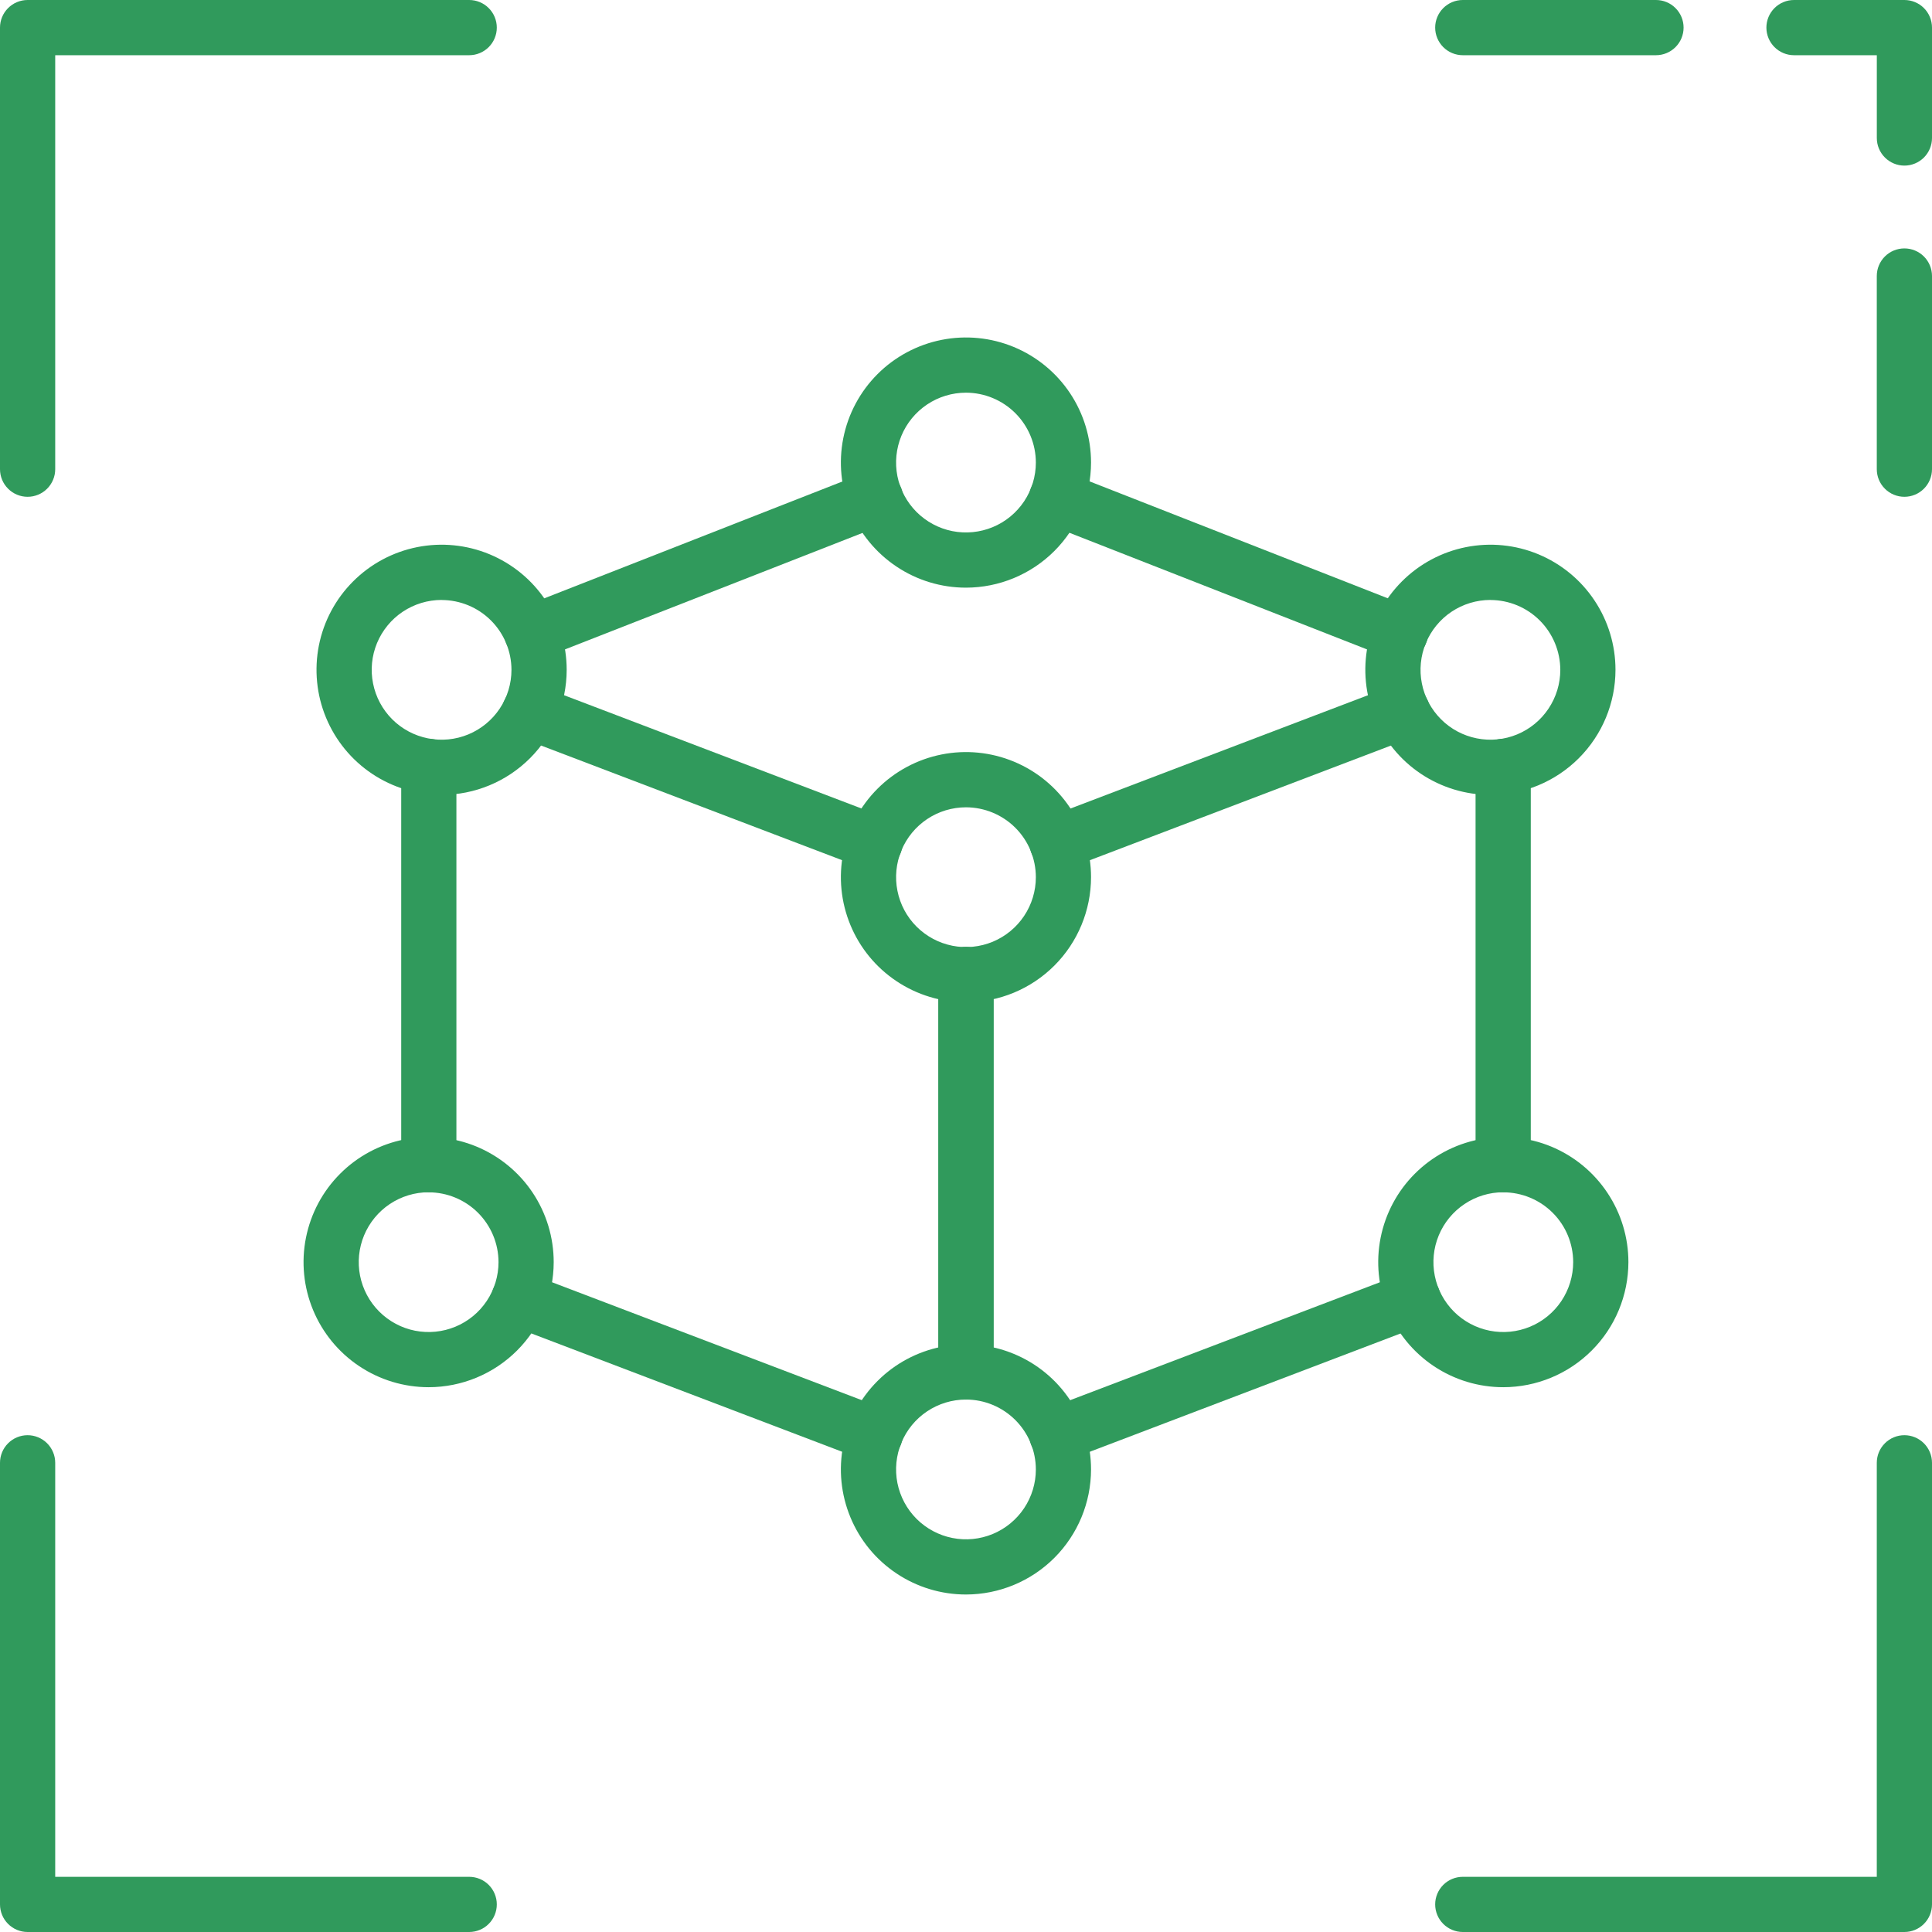 <?xml version="1.0" encoding="UTF-8"?>
<svg xmlns="http://www.w3.org/2000/svg" width="64" height="64" viewBox="0 0 64 64" fill="none">
  <path d="M0.914 16.457C0.672 16.457 0.439 16.361 0.268 16.189C0.096 16.018 0 15.785 0 15.543V0.914C0 0.672 0.096 0.439 0.268 0.268C0.439 0.096 0.672 0 0.914 0H15.543C15.785 0 16.018 0.096 16.189 0.268C16.361 0.439 16.457 0.672 16.457 0.914C16.457 1.157 16.361 1.389 16.189 1.561C16.018 1.732 15.785 1.829 15.543 1.829H1.829V15.543C1.829 15.785 1.732 16.018 1.561 16.189C1.389 16.361 1.157 16.457 0.914 16.457Z" fill="#309A5C"></path>
  <path d="M63.085 16.457C62.843 16.457 62.61 16.361 62.439 16.189C62.267 16.018 62.171 15.785 62.171 15.543V9.143C62.171 8.9 62.267 8.668 62.439 8.496C62.61 8.325 62.843 8.229 63.085 8.229C63.328 8.229 63.56 8.325 63.732 8.496C63.903 8.668 64 8.9 64 9.143V15.543C64 15.785 63.903 16.018 63.732 16.189C63.56 16.361 63.328 16.457 63.085 16.457Z" fill="#309A5C"></path>
  <path d="M63.086 5.486C62.843 5.486 62.611 5.389 62.44 5.218C62.268 5.046 62.172 4.814 62.172 4.571V1.829H59.429C59.186 1.829 58.954 1.732 58.782 1.561C58.611 1.389 58.514 1.157 58.514 0.914C58.514 0.672 58.611 0.439 58.782 0.268C58.954 0.096 59.186 0 59.429 0H63.086C63.328 0 63.561 0.096 63.733 0.268C63.904 0.439 64 0.672 64 0.914V4.571C64 4.814 63.904 5.046 63.733 5.218C63.561 5.389 63.328 5.486 63.086 5.486Z" fill="#309A5C"></path>
  <path d="M54.857 1.829H48.457C48.214 1.829 47.982 1.732 47.81 1.561C47.639 1.389 47.542 1.157 47.542 0.914C47.542 0.672 47.639 0.439 47.81 0.268C47.982 0.096 48.214 0 48.457 0H54.857C55.099 0 55.332 0.096 55.503 0.268C55.675 0.439 55.771 0.672 55.771 0.914C55.771 1.157 55.675 1.389 55.503 1.561C55.332 1.732 55.099 1.829 54.857 1.829Z" fill="#309A5C"></path>
  <path d="M63.085 64H48.457C48.214 64 47.982 63.904 47.81 63.732C47.639 63.561 47.542 63.328 47.542 63.086C47.542 62.843 47.639 62.611 47.81 62.439C47.982 62.268 48.214 62.172 48.457 62.172H62.171V48.457C62.171 48.215 62.267 47.982 62.439 47.811C62.61 47.639 62.843 47.543 63.085 47.543C63.328 47.543 63.56 47.639 63.732 47.811C63.903 47.982 64 48.215 64 48.457V63.086C64 63.328 63.903 63.561 63.732 63.732C63.56 63.904 63.328 64 63.085 64Z" fill="#309A5C"></path>
  <path d="M15.543 64H0.914C0.672 64 0.439 63.904 0.268 63.732C0.096 63.561 0 63.328 0 63.086V48.457C0 48.215 0.096 47.982 0.268 47.811C0.439 47.639 0.672 47.543 0.914 47.543C1.157 47.543 1.389 47.639 1.561 47.811C1.732 47.982 1.829 48.215 1.829 48.457V62.172H15.543C15.785 62.172 16.018 62.268 16.189 62.439C16.361 62.611 16.457 62.843 16.457 63.086C16.457 63.328 16.361 63.561 16.189 63.732C16.018 63.904 15.785 64 15.543 64Z" fill="#309A5C"></path>
  <path d="M49.795 39.497C49.552 39.497 49.32 39.401 49.148 39.229C48.977 39.058 48.88 38.825 48.88 38.583V25.388C48.88 25.145 48.977 24.913 49.148 24.741C49.32 24.57 49.552 24.474 49.795 24.474C50.037 24.474 50.27 24.57 50.441 24.741C50.613 24.913 50.709 25.145 50.709 25.388V38.583C50.709 38.825 50.613 39.058 50.441 39.229C50.27 39.401 50.037 39.497 49.795 39.497Z" fill="#309A5C"></path>
  <path d="M35.021 28.844C34.807 28.844 34.599 28.769 34.435 28.633C34.27 28.496 34.159 28.305 34.12 28.095C34.082 27.885 34.118 27.667 34.223 27.481C34.328 27.294 34.495 27.151 34.695 27.075L46.133 22.719C46.245 22.676 46.365 22.656 46.485 22.66C46.605 22.663 46.723 22.69 46.833 22.739C46.942 22.788 47.041 22.858 47.123 22.946C47.206 23.033 47.27 23.136 47.313 23.248C47.356 23.36 47.376 23.48 47.372 23.6C47.369 23.72 47.342 23.838 47.293 23.948C47.244 24.057 47.173 24.156 47.086 24.238C46.999 24.321 46.896 24.385 46.784 24.428L35.346 28.784C35.242 28.823 35.132 28.843 35.021 28.844Z" fill="#309A5C"></path>
  <path d="M31.999 46.363C31.756 46.363 31.524 46.267 31.352 46.096C31.181 45.924 31.085 45.692 31.085 45.449V32.283C31.085 32.041 31.181 31.808 31.352 31.637C31.524 31.465 31.756 31.369 31.999 31.369C32.241 31.369 32.474 31.465 32.645 31.637C32.817 31.808 32.913 32.041 32.913 32.283V45.449C32.913 45.692 32.817 45.924 32.645 46.096C32.474 46.267 32.241 46.363 31.999 46.363Z" fill="#309A5C"></path>
  <path d="M35.011 48.443C34.797 48.444 34.589 48.369 34.425 48.232C34.26 48.095 34.149 47.905 34.11 47.695C34.071 47.484 34.108 47.267 34.213 47.08C34.318 46.894 34.485 46.75 34.685 46.674L46.487 42.181C46.599 42.139 46.718 42.118 46.838 42.122C46.958 42.125 47.077 42.153 47.186 42.202C47.296 42.251 47.395 42.321 47.477 42.408C47.559 42.495 47.624 42.598 47.666 42.71C47.709 42.823 47.73 42.942 47.726 43.062C47.723 43.182 47.696 43.3 47.646 43.41C47.597 43.519 47.527 43.618 47.44 43.701C47.352 43.783 47.25 43.847 47.138 43.89L35.336 48.383C35.232 48.423 35.122 48.444 35.011 48.443Z" fill="#309A5C"></path>
  <path d="M31.999 46.363C31.756 46.363 31.524 46.267 31.352 46.096C31.181 45.924 31.085 45.692 31.085 45.449V32.283C31.085 32.041 31.181 31.808 31.352 31.637C31.524 31.465 31.756 31.369 31.999 31.369C32.241 31.369 32.474 31.465 32.645 31.637C32.817 31.808 32.913 32.041 32.913 32.283V45.449C32.913 45.692 32.817 45.924 32.645 46.096C32.474 46.267 32.241 46.363 31.999 46.363Z" fill="#309A5C"></path>
  <path d="M28.981 28.844C28.87 28.843 28.76 28.823 28.656 28.784L17.218 24.428C17.106 24.385 17.003 24.321 16.916 24.238C16.829 24.156 16.759 24.057 16.709 23.948C16.66 23.838 16.633 23.72 16.63 23.6C16.626 23.48 16.646 23.36 16.689 23.248C16.732 23.136 16.797 23.033 16.879 22.946C16.961 22.858 17.06 22.788 17.17 22.739C17.279 22.69 17.397 22.663 17.517 22.66C17.637 22.656 17.757 22.676 17.869 22.719L29.307 27.075C29.507 27.151 29.674 27.294 29.779 27.481C29.884 27.667 29.921 27.885 29.882 28.095C29.843 28.305 29.732 28.496 29.567 28.633C29.403 28.769 29.195 28.844 28.981 28.844Z" fill="#309A5C"></path>
  <path d="M14.205 39.497C13.963 39.497 13.73 39.401 13.558 39.229C13.387 39.058 13.291 38.825 13.291 38.583V25.388C13.291 25.145 13.387 24.913 13.558 24.741C13.73 24.57 13.963 24.474 14.205 24.474C14.447 24.474 14.68 24.57 14.851 24.741C15.023 24.913 15.119 25.145 15.119 25.388V38.583C15.119 38.825 15.023 39.058 14.851 39.229C14.68 39.401 14.447 39.497 14.205 39.497Z" fill="#309A5C"></path>
  <path d="M28.988 48.443C28.877 48.444 28.767 48.423 28.663 48.383L16.861 43.89C16.634 43.804 16.451 43.631 16.352 43.41C16.253 43.189 16.246 42.937 16.332 42.71C16.418 42.484 16.591 42.301 16.812 42.202C17.034 42.102 17.285 42.095 17.512 42.181L29.314 46.674C29.514 46.75 29.681 46.894 29.786 47.08C29.891 47.267 29.927 47.484 29.889 47.695C29.85 47.905 29.738 48.095 29.574 48.232C29.409 48.369 29.202 48.444 28.988 48.443Z" fill="#309A5C"></path>
  <path d="M46.391 21.879C46.276 21.879 46.163 21.857 46.057 21.815L34.668 17.352C34.442 17.264 34.26 17.089 34.163 16.867C34.066 16.645 34.061 16.393 34.15 16.167C34.238 15.941 34.413 15.76 34.635 15.662C34.857 15.565 35.109 15.56 35.335 15.649L46.724 20.114C46.923 20.192 47.089 20.336 47.192 20.523C47.296 20.709 47.331 20.927 47.291 21.136C47.252 21.346 47.14 21.535 46.975 21.671C46.811 21.807 46.604 21.881 46.391 21.881V21.879Z" fill="#309A5C"></path>
  <path d="M17.609 21.879C17.397 21.878 17.192 21.802 17.029 21.666C16.866 21.53 16.756 21.341 16.717 21.132C16.678 20.924 16.713 20.708 16.816 20.522C16.919 20.337 17.083 20.192 17.28 20.114L28.669 15.651C28.781 15.607 28.9 15.586 29.02 15.588C29.141 15.59 29.259 15.616 29.369 15.664C29.479 15.713 29.579 15.782 29.662 15.868C29.745 15.955 29.811 16.057 29.855 16.169C29.898 16.281 29.92 16.4 29.918 16.52C29.915 16.64 29.889 16.759 29.841 16.869C29.793 16.979 29.724 17.078 29.637 17.162C29.551 17.245 29.448 17.31 29.337 17.354L17.943 21.815C17.837 21.857 17.723 21.879 17.609 21.879Z" fill="#309A5C"></path>
  <path d="M31.999 19.467C31.179 19.467 30.378 19.224 29.697 18.768C29.015 18.313 28.484 17.666 28.171 16.909C27.857 16.152 27.775 15.319 27.935 14.515C28.095 13.711 28.489 12.973 29.069 12.393C29.648 11.814 30.387 11.419 31.191 11.259C31.994 11.099 32.827 11.181 33.585 11.495C34.342 11.809 34.989 12.34 35.444 13.021C35.899 13.703 36.142 14.504 36.142 15.323C36.141 16.422 35.704 17.475 34.928 18.252C34.151 19.029 33.097 19.466 31.999 19.467ZM31.999 13.008C31.541 13.008 31.093 13.144 30.713 13.398C30.332 13.653 30.035 14.014 29.86 14.437C29.685 14.86 29.639 15.326 29.728 15.775C29.818 16.224 30.038 16.636 30.362 16.96C30.686 17.284 31.098 17.504 31.547 17.594C31.996 17.683 32.462 17.637 32.885 17.462C33.308 17.287 33.669 16.99 33.924 16.609C34.178 16.229 34.314 15.781 34.314 15.323C34.313 14.71 34.069 14.121 33.635 13.687C33.201 13.253 32.613 13.009 31.999 13.008Z" fill="#309A5C"></path>
  <path d="M31.999 33.201C31.179 33.201 30.378 32.958 29.697 32.502C29.015 32.047 28.484 31.4 28.171 30.643C27.857 29.886 27.775 29.052 27.935 28.249C28.095 27.445 28.489 26.707 29.069 26.127C29.648 25.548 30.387 25.153 31.191 24.993C31.994 24.833 32.827 24.915 33.585 25.229C34.342 25.543 34.989 26.074 35.444 26.755C35.899 27.436 36.142 28.238 36.142 29.057C36.141 30.156 35.704 31.209 34.928 31.986C34.151 32.763 33.097 33.2 31.999 33.201ZM31.999 26.743C31.541 26.743 31.093 26.879 30.713 27.133C30.332 27.388 30.035 27.749 29.86 28.172C29.685 28.595 29.639 29.061 29.729 29.51C29.818 29.959 30.038 30.372 30.362 30.695C30.686 31.019 31.099 31.239 31.548 31.329C31.997 31.418 32.462 31.372 32.885 31.197C33.308 31.021 33.67 30.724 33.924 30.343C34.178 29.963 34.314 29.515 34.314 29.057C34.313 28.444 34.069 27.855 33.635 27.421C33.201 26.988 32.613 26.744 31.999 26.743Z" fill="#309A5C"></path>
  <path d="M31.999 52.82C31.179 52.82 30.378 52.577 29.697 52.122C29.015 51.667 28.484 51.02 28.171 50.262C27.857 49.505 27.775 48.672 27.935 47.868C28.095 47.065 28.489 46.326 29.069 45.747C29.648 45.167 30.387 44.773 31.191 44.613C31.994 44.453 32.827 44.535 33.585 44.849C34.342 45.162 34.989 45.693 35.444 46.375C35.899 47.056 36.142 47.857 36.142 48.677C36.141 49.775 35.704 50.828 34.928 51.605C34.151 52.382 33.097 52.819 31.999 52.82ZM31.999 46.362C31.541 46.362 31.093 46.498 30.713 46.752C30.332 47.006 30.035 47.368 29.86 47.791C29.685 48.214 29.639 48.679 29.728 49.128C29.818 49.577 30.038 49.99 30.362 50.314C30.686 50.637 31.098 50.858 31.547 50.947C31.996 51.037 32.462 50.991 32.885 50.816C33.308 50.64 33.669 50.344 33.924 49.963C34.178 49.582 34.314 49.135 34.314 48.677C34.313 48.063 34.069 47.475 33.635 47.041C33.201 46.607 32.613 46.362 31.999 46.362Z" fill="#309A5C"></path>
  <path d="M49.372 26.331C48.552 26.331 47.751 26.088 47.069 25.633C46.388 25.178 45.857 24.531 45.543 23.773C45.23 23.016 45.148 22.183 45.308 21.379C45.468 20.576 45.862 19.837 46.442 19.258C47.022 18.678 47.76 18.284 48.564 18.124C49.368 17.964 50.201 18.046 50.958 18.36C51.715 18.674 52.362 19.205 52.817 19.887C53.272 20.568 53.515 21.369 53.515 22.189C53.514 23.287 53.077 24.34 52.3 25.117C51.523 25.894 50.47 26.331 49.372 26.331ZM49.372 19.874C48.914 19.874 48.466 20.01 48.085 20.264C47.705 20.518 47.408 20.88 47.233 21.303C47.058 21.726 47.012 22.192 47.101 22.64C47.19 23.09 47.411 23.502 47.735 23.826C48.058 24.15 48.471 24.37 48.92 24.459C49.369 24.549 49.834 24.503 50.258 24.328C50.681 24.152 51.042 23.856 51.296 23.475C51.551 23.094 51.687 22.647 51.687 22.189C51.685 21.576 51.441 20.988 51.007 20.554C50.573 20.12 49.985 19.877 49.372 19.876V19.874Z" fill="#309A5C"></path>
  <path d="M49.799 45.953C48.979 45.953 48.178 45.71 47.497 45.255C46.816 44.8 46.284 44.152 45.971 43.395C45.657 42.638 45.575 41.805 45.735 41.001C45.895 40.197 46.289 39.459 46.869 38.88C47.449 38.3 48.187 37.906 48.991 37.746C49.794 37.586 50.627 37.668 51.385 37.981C52.142 38.295 52.789 38.826 53.244 39.508C53.7 40.189 53.943 40.99 53.943 41.81C53.941 42.908 53.505 43.962 52.728 44.738C51.951 45.515 50.898 45.952 49.799 45.953ZM49.799 39.495C49.341 39.495 48.893 39.631 48.513 39.886C48.132 40.14 47.835 40.502 47.66 40.925C47.485 41.348 47.439 41.813 47.529 42.262C47.618 42.712 47.839 43.124 48.162 43.448C48.486 43.772 48.899 43.992 49.348 44.081C49.797 44.17 50.263 44.124 50.685 43.949C51.108 43.774 51.47 43.477 51.724 43.096C51.978 42.715 52.114 42.267 52.114 41.81C52.113 41.196 51.869 40.608 51.435 40.175C51.001 39.741 50.412 39.498 49.799 39.497V39.495Z" fill="#309A5C"></path>
  <path d="M14.2 45.953C13.38 45.953 12.579 45.71 11.898 45.255C11.216 44.8 10.685 44.153 10.371 43.396C10.057 42.639 9.975 41.806 10.135 41.002C10.295 40.198 10.689 39.459 11.269 38.88C11.848 38.3 12.586 37.906 13.39 37.746C14.194 37.586 15.027 37.668 15.784 37.981C16.541 38.295 17.189 38.826 17.644 39.507C18.099 40.189 18.342 40.99 18.342 41.81C18.341 42.908 17.905 43.961 17.128 44.738C16.351 45.515 15.298 45.952 14.2 45.953ZM14.2 39.495C13.742 39.495 13.294 39.631 12.913 39.885C12.532 40.14 12.236 40.501 12.06 40.924C11.885 41.347 11.839 41.813 11.928 42.262C12.018 42.711 12.238 43.124 12.562 43.447C12.886 43.771 13.298 43.992 13.747 44.081C14.197 44.17 14.662 44.124 15.085 43.949C15.508 43.774 15.87 43.477 16.124 43.096C16.378 42.715 16.514 42.267 16.514 41.81C16.513 41.196 16.268 40.609 15.835 40.175C15.401 39.742 14.813 39.498 14.2 39.497V39.495Z" fill="#309A5C"></path>
  <path d="M14.628 26.331C13.809 26.331 13.008 26.088 12.326 25.633C11.645 25.178 11.114 24.531 10.8 23.773C10.486 23.016 10.405 22.183 10.564 21.379C10.724 20.576 11.119 19.837 11.699 19.258C12.278 18.678 13.017 18.284 13.82 18.124C14.624 17.964 15.457 18.046 16.215 18.36C16.972 18.674 17.619 19.205 18.074 19.887C18.529 20.568 18.772 21.369 18.772 22.189C18.771 23.287 18.334 24.34 17.557 25.117C16.78 25.894 15.727 26.331 14.628 26.331ZM14.628 19.874C14.17 19.874 13.723 20.01 13.342 20.264C12.961 20.518 12.665 20.88 12.489 21.303C12.314 21.726 12.268 22.192 12.358 22.64C12.447 23.09 12.668 23.502 12.991 23.826C13.315 24.15 13.728 24.37 14.177 24.459C14.626 24.549 15.091 24.503 15.514 24.328C15.937 24.152 16.299 23.856 16.553 23.475C16.808 23.094 16.943 22.647 16.943 22.189C16.942 21.576 16.698 20.988 16.264 20.554C15.83 20.12 15.242 19.877 14.628 19.876V19.874Z" fill="#309A5C"></path>
</svg>
